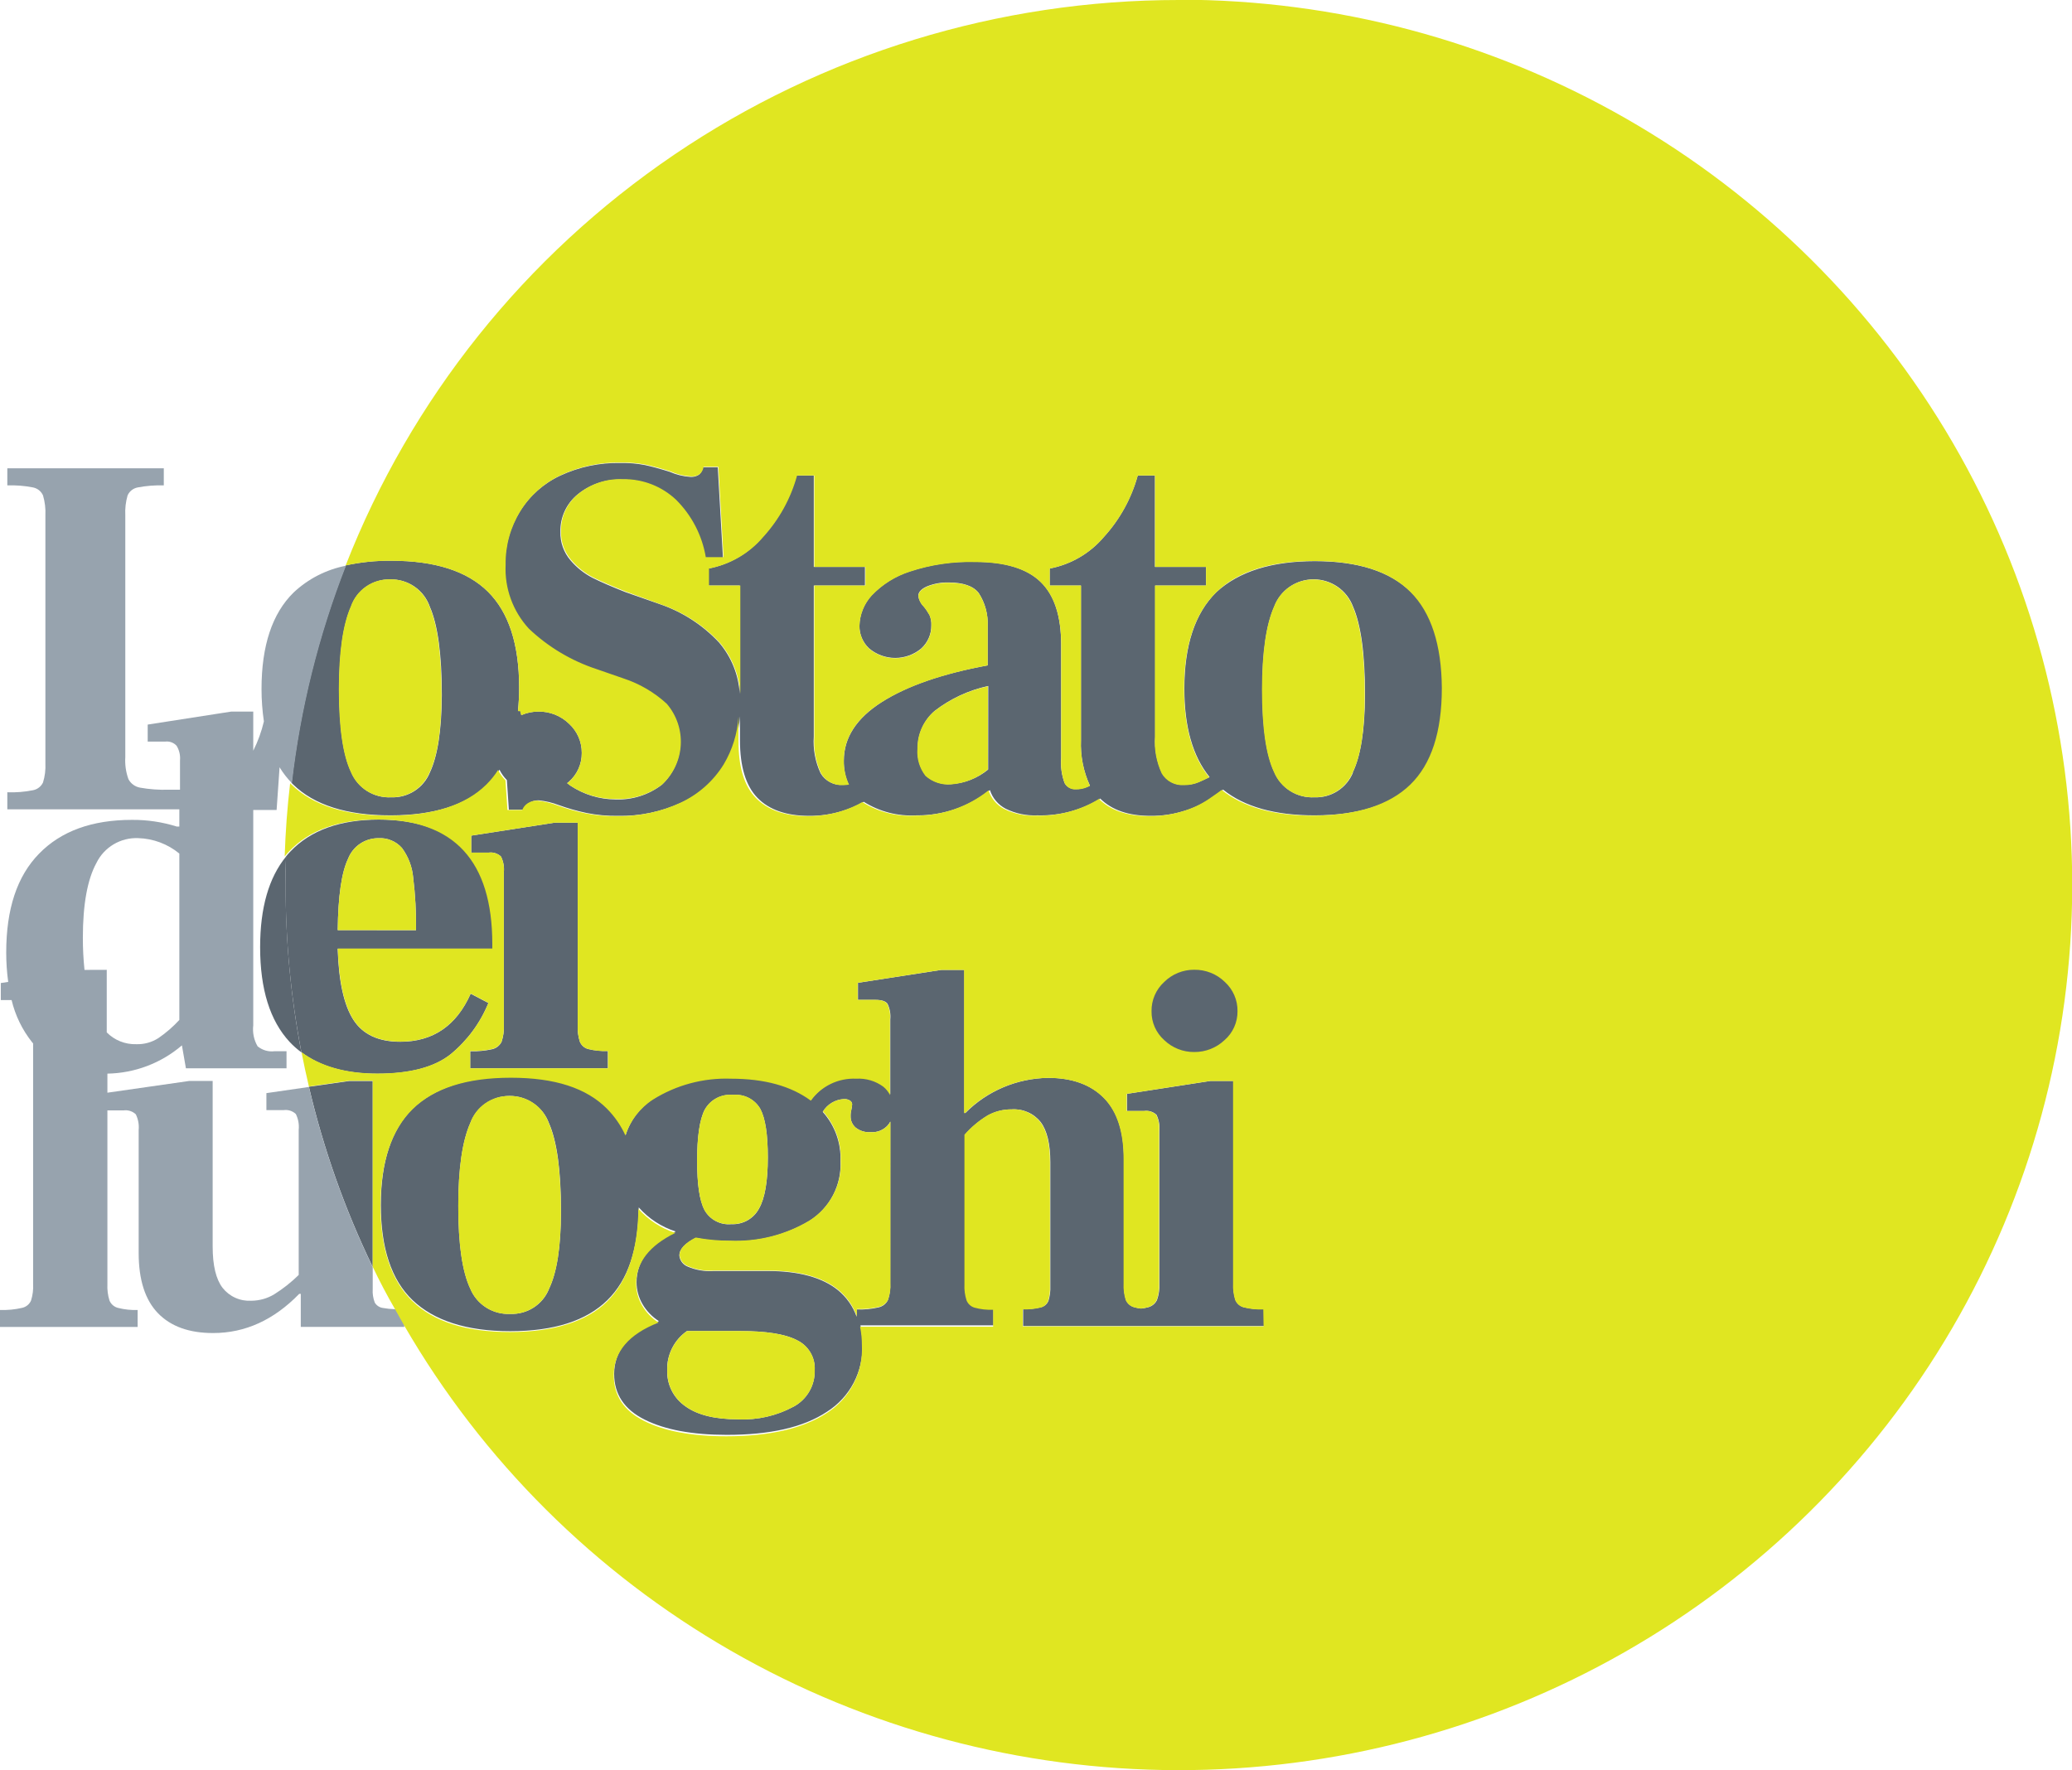 <svg xmlns="http://www.w3.org/2000/svg" width="110" height="94" viewBox="0 0 110 94" fill="none"><g clip-path="url(#clip0_825_1024)"><path d="M19.787 57.398V67.274C18.309 64.216 17.173 61.007 16.4 57.705L18.543 57.398H19.787Z" fill="#5B6670"></path><path d="M74.912 31.442C73.805 30.345 72.105 29.796 69.811 29.796C67.516 29.796 65.771 30.345 64.575 31.442C63.443 32.554 62.876 34.263 62.876 36.568C62.876 38.601 63.322 40.165 64.214 41.259C64.018 41.356 63.822 41.446 63.653 41.52C63.405 41.624 63.138 41.676 62.868 41.672C62.633 41.687 62.399 41.638 62.191 41.529C61.983 41.419 61.81 41.255 61.691 41.053C61.408 40.445 61.284 39.776 61.33 39.108V31.091H64.026V30.103H61.314V25.249H60.4C60.067 26.461 59.451 27.579 58.602 28.512C57.866 29.382 56.85 29.974 55.726 30.189V31.091H57.386V39.295C57.35 40.127 57.513 40.956 57.861 41.714L57.731 41.777C57.536 41.863 57.325 41.905 57.111 41.901C56.99 41.909 56.87 41.882 56.764 41.823C56.658 41.765 56.571 41.677 56.515 41.57C56.361 41.149 56.299 40.699 56.334 40.252V34.219C56.334 32.702 55.969 31.589 55.239 30.889C54.509 30.189 53.356 29.831 51.766 29.831C50.593 29.798 49.423 29.969 48.309 30.337C47.532 30.585 46.832 31.024 46.272 31.613C45.867 32.058 45.638 32.632 45.625 33.231C45.623 33.454 45.667 33.675 45.755 33.88C45.843 34.086 45.972 34.271 46.135 34.425C46.522 34.754 47.016 34.935 47.526 34.935C48.036 34.935 48.53 34.754 48.917 34.425C49.086 34.269 49.219 34.079 49.31 33.869C49.401 33.659 49.446 33.432 49.443 33.203C49.453 33.016 49.42 32.828 49.345 32.655C49.254 32.49 49.148 32.334 49.027 32.188C48.876 32.041 48.78 31.848 48.752 31.64C48.752 31.438 48.909 31.27 49.219 31.134C49.579 30.989 49.965 30.919 50.353 30.928C51.138 30.928 51.668 31.115 51.959 31.488C52.3 32.016 52.466 32.636 52.433 33.262V35.331C50.032 35.77 48.158 36.418 46.814 37.276C45.469 38.135 44.797 39.172 44.797 40.388C44.787 40.821 44.873 41.251 45.048 41.648C44.947 41.665 44.844 41.674 44.742 41.675C44.507 41.691 44.272 41.642 44.064 41.532C43.856 41.423 43.683 41.258 43.564 41.057C43.282 40.449 43.157 39.78 43.203 39.112V31.091H45.919V30.103H43.203V25.249H42.285C41.952 26.461 41.337 27.579 40.488 28.512C39.75 29.383 38.733 29.975 37.607 30.189V31.091H39.271V36.84C39.213 35.839 38.829 34.884 38.176 34.118C37.308 33.186 36.22 32.483 35.009 32.072L33.208 31.442C32.47 31.151 31.889 30.899 31.466 30.687C31.015 30.456 30.615 30.138 30.288 29.753C29.925 29.33 29.734 28.788 29.751 28.232C29.742 27.853 29.821 27.477 29.982 27.132C30.142 26.788 30.38 26.484 30.677 26.245C31.339 25.708 32.177 25.431 33.031 25.467C34.087 25.448 35.106 25.844 35.869 26.568C36.697 27.396 37.245 28.459 37.438 29.609H38.38L38.106 24.809H37.321C37.3 24.959 37.228 25.096 37.117 25.198C36.983 25.291 36.82 25.335 36.657 25.323C36.275 25.299 35.9 25.206 35.551 25.051C35.017 24.883 34.578 24.767 34.236 24.693C33.812 24.612 33.381 24.576 32.949 24.584C31.841 24.559 30.742 24.79 29.739 25.257C28.852 25.671 28.108 26.334 27.596 27.163C27.068 28.021 26.796 29.009 26.811 30.014C26.782 30.631 26.876 31.248 27.087 31.829C27.299 32.411 27.624 32.945 28.044 33.402C29.07 34.378 30.303 35.114 31.654 35.557L33.067 36.047C33.922 36.327 34.706 36.786 35.366 37.393C35.888 38 36.154 38.783 36.11 39.579C36.066 40.375 35.716 41.124 35.131 41.672C34.432 42.208 33.565 42.483 32.682 42.45C31.824 42.446 30.986 42.188 30.276 41.711C30.214 41.668 30.163 41.621 30.108 41.582C30.135 41.559 30.167 41.543 30.194 41.516C30.414 41.324 30.59 41.088 30.709 40.823C30.828 40.557 30.888 40.27 30.885 39.98C30.888 39.688 30.829 39.398 30.712 39.13C30.595 38.862 30.423 38.621 30.206 38.424C29.992 38.217 29.739 38.053 29.462 37.943C29.184 37.833 28.888 37.778 28.589 37.782C28.274 37.781 27.962 37.846 27.675 37.972C27.675 37.898 27.635 37.828 27.62 37.755H27.498C27.537 37.366 27.561 36.953 27.561 36.522C27.561 34.214 27.009 32.513 25.905 31.418C24.801 30.324 23.094 29.775 20.783 29.773C19.965 29.764 19.149 29.847 18.35 30.022C16.899 33.734 15.934 37.615 15.478 41.57C15.501 41.599 15.527 41.625 15.556 41.648C16.678 42.745 18.403 43.294 20.729 43.294C23.054 43.294 24.774 42.745 25.889 41.648C26.127 41.413 26.337 41.152 26.517 40.87C26.617 41.073 26.75 41.258 26.909 41.419L27.015 42.994H27.8C27.855 42.846 27.957 42.721 28.091 42.636C28.244 42.539 28.423 42.49 28.605 42.496C28.965 42.533 29.318 42.617 29.656 42.745C30.143 42.921 30.641 43.063 31.148 43.169C31.694 43.278 32.251 43.329 32.808 43.321C33.978 43.343 35.138 43.1 36.198 42.609C37.15 42.167 37.95 41.456 38.498 40.567C38.955 39.797 39.224 38.931 39.283 38.038V39.291C39.283 40.699 39.592 41.722 40.209 42.36C40.827 42.998 41.742 43.318 42.956 43.321C43.556 43.325 44.153 43.238 44.726 43.06C45.119 42.939 45.498 42.776 45.856 42.574C46.69 43.099 47.669 43.35 48.654 43.294C50.072 43.308 51.451 42.834 52.555 41.952C52.691 42.377 52.989 42.731 53.387 42.94C53.91 43.198 54.491 43.32 55.075 43.294C56.245 43.327 57.399 43.023 58.398 42.418V42.391C59.019 43.014 59.913 43.321 61.091 43.321C61.692 43.326 62.29 43.238 62.864 43.06C63.362 42.915 63.833 42.693 64.261 42.403C64.654 42.146 64.854 41.987 64.933 41.928C66.055 42.835 67.68 43.294 69.783 43.294C72.106 43.294 73.826 42.745 74.944 41.648C76.061 40.551 76.619 38.842 76.619 36.522C76.596 34.216 76.027 32.523 74.912 31.442ZM22.82 41.022C22.656 41.423 22.371 41.764 22.005 41.999C21.638 42.234 21.208 42.352 20.772 42.337C20.32 42.359 19.872 42.243 19.491 42.002C19.109 41.762 18.812 41.41 18.641 40.995C18.217 40.1 18.005 38.636 18.005 36.603C18.005 34.63 18.217 33.163 18.641 32.204C18.788 31.777 19.069 31.407 19.442 31.148C19.815 30.89 20.261 30.755 20.717 30.765C21.178 30.754 21.63 30.89 22.009 31.151C22.387 31.413 22.671 31.787 22.82 32.219C23.244 33.189 23.456 34.754 23.456 36.914C23.445 38.776 23.233 40.145 22.82 41.022ZM52.461 40.859C51.906 41.316 51.219 41.589 50.499 41.636C50.255 41.656 50.01 41.627 49.779 41.549C49.547 41.471 49.334 41.348 49.153 41.185C48.834 40.775 48.681 40.262 48.725 39.746C48.717 39.367 48.794 38.991 48.95 38.645C49.106 38.298 49.337 37.99 49.627 37.743C50.462 37.098 51.431 36.648 52.465 36.424L52.461 40.859ZM71.828 41.022C71.665 41.423 71.381 41.764 71.015 42C70.649 42.235 70.219 42.353 69.783 42.337C69.331 42.359 68.884 42.243 68.502 42.002C68.12 41.762 67.823 41.41 67.652 40.995C67.228 40.1 67.015 38.636 67.012 36.603C67.012 34.63 67.226 33.163 67.652 32.204C67.809 31.781 68.094 31.416 68.467 31.157C68.841 30.9 69.285 30.761 69.74 30.761C70.195 30.761 70.639 30.9 71.012 31.157C71.386 31.416 71.67 31.781 71.828 32.204C72.254 33.174 72.467 34.739 72.467 36.899C72.457 38.771 72.238 40.145 71.812 41.022H71.828Z" fill="#5B6670"></path><path d="M26.207 50.131C26.207 45.723 24.178 43.519 20.12 43.519C18.056 43.519 16.486 44.085 15.411 45.218C15.332 45.3 15.254 45.389 15.183 45.479C15.183 45.985 15.16 46.49 15.16 47C15.159 49.978 15.441 52.95 16.003 55.876C17.012 56.631 18.358 57.012 20.03 57.012C21.765 57.012 23.062 56.669 23.923 55.981C24.809 55.253 25.498 54.317 25.928 53.258L24.986 52.764C24.23 54.466 22.985 55.316 21.25 55.316C20.089 55.316 19.258 54.927 18.759 54.149C18.259 53.371 17.981 52.114 17.927 50.376H26.203L26.207 50.131ZM17.93 49.388C17.95 47.576 18.134 46.311 18.484 45.588C18.61 45.267 18.831 44.992 19.118 44.799C19.406 44.606 19.745 44.504 20.093 44.507C20.326 44.493 20.559 44.533 20.775 44.623C20.991 44.712 21.183 44.85 21.337 45.024C21.674 45.479 21.881 46.017 21.933 46.58C22.048 47.513 22.099 48.452 22.086 49.392L17.93 49.388Z" fill="#5B6670"></path><path d="M32.27 55.806V56.724H24.963V55.818C25.358 55.833 25.754 55.796 26.14 55.709C26.245 55.683 26.343 55.635 26.427 55.567C26.511 55.5 26.579 55.416 26.627 55.32C26.722 55.037 26.764 54.739 26.748 54.441V46.315C26.777 46.028 26.724 45.738 26.595 45.479C26.51 45.398 26.407 45.338 26.295 45.303C26.183 45.267 26.064 45.257 25.948 45.273H25.018V44.37L29.448 43.682H30.669V54.433C30.654 54.73 30.693 55.028 30.783 55.312C30.821 55.406 30.881 55.49 30.957 55.557C31.033 55.625 31.124 55.674 31.222 55.701C31.565 55.785 31.918 55.82 32.27 55.806Z" fill="#5B6670"></path><path d="M66.031 69.412C65.932 69.386 65.84 69.337 65.763 69.27C65.686 69.202 65.626 69.118 65.588 69.023C65.5 68.74 65.463 68.444 65.478 68.148V57.397H64.261L59.831 58.081V58.992H60.745C60.862 58.975 60.981 58.984 61.094 59.019C61.207 59.054 61.31 59.114 61.397 59.194C61.523 59.454 61.576 59.743 61.55 60.03V68.152C61.566 68.449 61.523 68.746 61.424 69.027C61.378 69.124 61.31 69.208 61.227 69.276C61.144 69.343 61.046 69.391 60.941 69.416C60.823 69.448 60.702 69.47 60.58 69.482C60.464 69.47 60.348 69.448 60.235 69.416C60.133 69.391 60.039 69.343 59.959 69.275C59.879 69.208 59.817 69.123 59.776 69.027C59.688 68.744 59.651 68.448 59.666 68.152V61.539C59.666 60.096 59.317 59.015 58.614 58.303C57.912 57.591 56.923 57.233 55.651 57.233C53.994 57.255 52.413 57.925 51.252 59.097H51.197V51.5H49.977L45.55 52.185V53.091H46.468C46.798 53.091 47.014 53.157 47.116 53.297C47.243 53.557 47.294 53.846 47.265 54.133V58.105C47.18 57.932 47.058 57.779 46.908 57.657C46.494 57.354 45.986 57.204 45.472 57.233C45.003 57.212 44.537 57.308 44.116 57.512C43.695 57.716 43.333 58.021 43.062 58.4C42.01 57.623 40.597 57.233 38.828 57.233C37.362 57.181 35.915 57.569 34.676 58.346C33.983 58.796 33.469 59.469 33.22 60.252C32.981 59.723 32.649 59.241 32.239 58.828C31.132 57.731 29.431 57.183 27.137 57.183C24.843 57.183 23.103 57.74 21.918 58.855C20.785 59.973 20.218 61.682 20.218 63.982C20.218 66.269 20.779 67.965 21.906 69.039C23.032 70.112 24.755 70.684 27.082 70.684C29.409 70.684 31.124 70.136 32.242 69.039C33.361 67.942 33.879 66.316 33.91 64.111C34.436 64.704 35.114 65.147 35.873 65.39C34.489 66.067 33.795 66.964 33.793 68.082C33.793 68.492 33.903 68.894 34.111 69.249C34.325 69.614 34.623 69.923 34.982 70.151C33.396 70.779 32.604 71.711 32.604 72.948C32.604 74.029 33.141 74.839 34.224 75.379C35.307 75.92 36.755 76.188 38.58 76.188C40.872 76.188 42.638 75.799 43.894 74.967C44.502 74.585 44.996 74.049 45.327 73.416C45.658 72.783 45.813 72.074 45.778 71.361C45.779 71.029 45.746 70.698 45.68 70.373H52.743V69.471C52.407 69.486 52.071 69.448 51.747 69.358C51.652 69.328 51.566 69.278 51.494 69.21C51.422 69.143 51.366 69.061 51.331 68.969C51.244 68.698 51.207 68.413 51.221 68.129V60.252C51.575 59.847 51.99 59.499 52.453 59.221C52.838 59.01 53.272 58.901 53.713 58.906C54.005 58.886 54.297 58.937 54.564 59.054C54.832 59.171 55.066 59.351 55.247 59.579C55.587 60.028 55.759 60.736 55.761 61.703V68.288C55.772 68.551 55.739 68.814 55.663 69.066C55.63 69.15 55.577 69.226 55.509 69.286C55.441 69.346 55.359 69.389 55.271 69.412C54.959 69.49 54.638 69.522 54.317 69.51V70.412H67.103V69.51C66.743 69.532 66.381 69.499 66.031 69.412ZM29.142 68.452C28.979 68.852 28.695 69.194 28.329 69.429C27.963 69.664 27.534 69.782 27.098 69.766C26.646 69.789 26.198 69.672 25.817 69.432C25.435 69.191 25.138 68.839 24.967 68.424C24.543 67.53 24.331 66.067 24.331 64.037C24.331 62.061 24.543 60.593 24.967 59.633C25.124 59.21 25.409 58.845 25.782 58.587C26.155 58.329 26.599 58.191 27.055 58.191C27.51 58.191 27.954 58.329 28.327 58.587C28.7 58.845 28.985 59.21 29.142 59.633C29.571 60.606 29.785 62.171 29.782 64.328C29.779 66.201 29.565 67.575 29.138 68.452H29.142ZM37.419 58.918C37.564 58.657 37.783 58.445 38.049 58.307C38.314 58.168 38.615 58.11 38.914 58.14C39.205 58.111 39.497 58.167 39.756 58.301C40.015 58.435 40.228 58.642 40.37 58.894C40.632 59.395 40.762 60.249 40.762 61.458C40.762 62.718 40.609 63.624 40.291 64.181C40.151 64.441 39.939 64.656 39.68 64.802C39.421 64.947 39.125 65.016 38.828 65.001C38.542 65.028 38.255 64.972 38.002 64.838C37.748 64.705 37.54 64.5 37.403 64.251C37.132 63.745 37.011 62.874 37.011 61.629C37.011 60.384 37.14 59.447 37.415 58.918H37.419ZM42.128 74.691C41.226 75.179 40.207 75.411 39.181 75.364C37.949 75.364 37.011 75.13 36.375 74.663C36.069 74.45 35.822 74.164 35.656 73.832C35.489 73.5 35.409 73.132 35.421 72.761C35.407 72.355 35.496 71.951 35.679 71.588C35.862 71.223 36.133 70.91 36.469 70.677H39.322C40.668 70.677 41.677 70.832 42.297 71.155C42.6 71.297 42.852 71.527 43.022 71.813C43.192 72.1 43.272 72.43 43.25 72.761C43.261 73.154 43.163 73.542 42.965 73.882C42.768 74.223 42.48 74.502 42.132 74.691H42.128ZM47.261 68.152C47.278 68.449 47.237 68.746 47.139 69.027C47.093 69.124 47.026 69.208 46.942 69.276C46.859 69.343 46.761 69.391 46.657 69.416C46.271 69.508 45.875 69.546 45.479 69.529V69.918C45.283 69.365 44.939 68.875 44.483 68.502C43.651 67.829 42.403 67.487 40.743 67.487H37.894C37.41 67.522 36.924 67.438 36.481 67.242C36.366 67.191 36.268 67.111 36.194 67.01C36.121 66.909 36.077 66.79 36.065 66.666C36.065 66.336 36.355 66.024 36.924 65.733C37.526 65.847 38.137 65.903 38.749 65.9C40.233 65.96 41.701 65.587 42.972 64.826C43.506 64.488 43.94 64.015 44.23 63.456C44.519 62.897 44.654 62.272 44.62 61.645C44.658 60.688 44.321 59.754 43.678 59.038C43.794 58.843 43.957 58.678 44.152 58.56C44.347 58.441 44.568 58.372 44.797 58.358C44.912 58.349 45.028 58.378 45.126 58.439C45.159 58.46 45.187 58.488 45.206 58.521C45.226 58.554 45.238 58.592 45.24 58.63C45.236 58.723 45.223 58.816 45.201 58.906C45.17 59.023 45.155 59.143 45.158 59.264C45.154 59.38 45.177 59.496 45.224 59.602C45.272 59.709 45.343 59.803 45.432 59.879C45.655 60.051 45.935 60.136 46.217 60.116C46.387 60.128 46.557 60.102 46.715 60.04C46.873 59.977 47.014 59.879 47.128 59.754C47.183 59.693 47.229 59.625 47.265 59.552L47.261 68.152Z" fill="#5B6670"></path><path d="M20.948 69.514C20.744 69.509 20.541 69.489 20.34 69.452C20.248 69.442 20.16 69.41 20.084 69.36C20.006 69.31 19.942 69.243 19.896 69.164C19.809 68.937 19.771 68.694 19.787 68.452V67.285C18.309 64.228 17.173 61.019 16.4 57.716L14.143 58.043V58.945H15.054C15.171 58.929 15.291 58.939 15.403 58.974C15.516 59.01 15.62 59.071 15.705 59.151C15.834 59.411 15.887 59.7 15.858 59.988V67.697C15.464 68.085 15.029 68.43 14.559 68.724C14.192 68.947 13.77 69.065 13.339 69.067C13.048 69.083 12.758 69.03 12.492 68.91C12.227 68.791 11.995 68.61 11.816 68.382C11.467 67.923 11.29 67.196 11.29 66.188V57.397H10.046L5.702 58.02V57.008C7.157 56.982 8.557 56.451 9.658 55.507L9.87 56.724H15.211V55.818H14.579C14.419 55.838 14.256 55.826 14.1 55.781C13.945 55.736 13.801 55.66 13.676 55.557C13.48 55.221 13.399 54.831 13.445 54.445V43.009H14.685L14.842 40.741C15.028 41.046 15.248 41.329 15.497 41.585C15.954 37.63 16.919 33.749 18.37 30.037C17.325 30.24 16.36 30.734 15.588 31.46C14.452 32.573 13.884 34.282 13.884 36.587C13.884 37.162 13.926 37.737 14.01 38.306C13.883 38.845 13.693 39.367 13.445 39.862V37.785H12.268L7.841 38.474V39.376H8.783C8.892 39.364 9.003 39.378 9.106 39.417C9.209 39.455 9.301 39.517 9.375 39.598C9.518 39.831 9.581 40.104 9.556 40.376V41.932C9.36 41.932 9.163 41.932 8.948 41.932C8.441 41.948 7.935 41.912 7.437 41.823C7.305 41.799 7.18 41.746 7.073 41.667C6.965 41.588 6.878 41.486 6.817 41.368C6.683 40.993 6.627 40.597 6.652 40.201V27.364C6.633 27.008 6.675 26.65 6.773 26.306C6.821 26.198 6.895 26.102 6.989 26.028C7.083 25.954 7.193 25.904 7.311 25.882C7.767 25.795 8.232 25.759 8.696 25.773V24.867H0.389V25.773C0.846 25.758 1.305 25.794 1.754 25.882C1.871 25.905 1.979 25.956 2.072 26.03C2.164 26.104 2.237 26.199 2.284 26.306C2.385 26.65 2.427 27.007 2.41 27.364V40.531C2.427 40.874 2.385 41.218 2.284 41.547C2.235 41.652 2.161 41.744 2.069 41.816C1.977 41.888 1.869 41.937 1.754 41.959C1.305 42.049 0.847 42.086 0.389 42.068V42.974H9.521V43.888H9.383C8.613 43.646 7.809 43.527 7.001 43.534C4.882 43.534 3.24 44.132 2.076 45.327C0.899 46.529 0.33 48.276 0.33 50.582C0.33 51.103 0.365 51.623 0.436 52.138L0.043 52.197V53.103H0.616C0.81 53.918 1.181 54.681 1.703 55.34C1.724 55.358 1.742 55.379 1.758 55.402V68.164C1.776 68.465 1.739 68.767 1.648 69.055C1.607 69.152 1.542 69.238 1.46 69.306C1.378 69.373 1.281 69.421 1.177 69.444C0.792 69.534 0.396 69.572 0 69.557V70.459H7.307V69.557C6.953 69.571 6.598 69.533 6.255 69.444C6.156 69.418 6.064 69.369 5.987 69.301C5.911 69.234 5.85 69.149 5.812 69.055C5.724 68.772 5.687 68.476 5.702 68.18V58.961H6.558C6.675 58.944 6.794 58.954 6.907 58.99C7.02 59.026 7.123 59.086 7.209 59.167C7.337 59.426 7.39 59.716 7.362 60.003V66.53C7.362 67.957 7.704 69.022 8.386 69.728C9.069 70.433 10.046 70.784 11.318 70.782C13.016 70.782 14.539 70.088 15.886 68.701H15.968V70.455H21.462V69.553C21.25 69.525 21.093 69.522 20.948 69.514ZM4.513 51.5H4.486C4.427 50.933 4.398 50.363 4.399 49.793C4.399 48.022 4.64 46.697 5.121 45.818C5.321 45.409 5.637 45.066 6.03 44.833C6.423 44.599 6.877 44.484 7.335 44.503C8.135 44.526 8.905 44.815 9.521 45.323V54.157C9.189 54.518 8.818 54.84 8.414 55.118C8.064 55.344 7.653 55.458 7.237 55.445C6.945 55.454 6.656 55.403 6.385 55.295C6.115 55.187 5.87 55.025 5.667 54.818V51.496L4.513 51.5Z" fill="#97A3AE"></path><path d="M15.164 47C15.164 46.491 15.164 45.985 15.187 45.48C14.269 46.604 13.81 48.202 13.81 50.295C13.81 52.525 14.333 54.203 15.38 55.328C15.568 55.53 15.776 55.714 16 55.877C15.44 52.951 15.16 49.979 15.164 47Z" fill="#5B6670"></path><path d="M42.301 71.155C41.665 70.832 40.672 70.677 39.326 70.677H36.473C36.137 70.911 35.866 71.224 35.683 71.588C35.5 71.952 35.411 72.355 35.425 72.762C35.413 73.132 35.493 73.5 35.66 73.832C35.826 74.164 36.073 74.45 36.379 74.664C37.015 75.13 37.949 75.364 39.185 75.364C40.211 75.412 41.23 75.179 42.132 74.691C42.483 74.502 42.773 74.22 42.972 73.876C43.17 73.533 43.268 73.142 43.254 72.746C43.273 72.417 43.192 72.09 43.022 71.807C42.852 71.523 42.601 71.297 42.301 71.155Z" fill="#E0E621"></path><path d="M46.217 60.116C45.935 60.136 45.655 60.051 45.432 59.879C45.343 59.803 45.272 59.709 45.225 59.602C45.177 59.496 45.154 59.38 45.158 59.264C45.155 59.144 45.17 59.023 45.201 58.906C45.223 58.816 45.236 58.723 45.24 58.63C45.238 58.592 45.226 58.554 45.206 58.521C45.187 58.488 45.159 58.46 45.126 58.44C45.028 58.378 44.912 58.35 44.797 58.358C44.572 58.371 44.355 58.438 44.162 58.552C43.969 58.667 43.807 58.825 43.69 59.015C44.332 59.73 44.67 60.665 44.632 61.621C44.666 62.249 44.531 62.874 44.241 63.433C43.952 63.992 43.518 64.465 42.983 64.803C41.713 65.564 40.244 65.937 38.761 65.877C38.149 65.88 37.537 65.824 36.936 65.71C36.367 66.001 36.077 66.312 36.077 66.643C36.089 66.767 36.133 66.885 36.206 66.987C36.279 67.088 36.378 67.168 36.493 67.219C36.936 67.415 37.421 67.499 37.905 67.464H40.755C42.414 67.464 43.662 67.806 44.494 68.479C44.95 68.852 45.295 69.342 45.491 69.895V69.506C45.887 69.522 46.283 69.484 46.669 69.393C46.773 69.368 46.871 69.32 46.954 69.252C47.038 69.185 47.105 69.1 47.151 69.004C47.248 68.723 47.29 68.426 47.273 68.129V59.552C47.237 59.625 47.191 59.694 47.136 59.754C47.021 59.88 46.878 59.979 46.719 60.041C46.56 60.104 46.388 60.13 46.217 60.116Z" fill="#E0E621"></path><path d="M38.828 64.994C39.125 65.009 39.421 64.94 39.68 64.794C39.939 64.649 40.151 64.434 40.291 64.173C40.609 63.625 40.762 62.718 40.762 61.45C40.762 60.182 40.629 59.389 40.37 58.887C40.228 58.634 40.015 58.428 39.756 58.294C39.497 58.16 39.205 58.104 38.914 58.133C38.615 58.103 38.315 58.161 38.049 58.299C37.783 58.438 37.564 58.65 37.419 58.91C37.144 59.429 37.007 60.337 37.007 61.633C37.007 62.878 37.136 63.749 37.399 64.255C37.538 64.503 37.748 64.706 38.002 64.837C38.256 64.968 38.543 65.023 38.828 64.994Z" fill="#E0E621"></path><path d="M21.337 45.024C21.183 44.849 20.991 44.712 20.775 44.623C20.559 44.533 20.326 44.493 20.093 44.506C19.745 44.504 19.406 44.605 19.118 44.798C18.831 44.992 18.61 45.267 18.484 45.588C18.134 46.311 17.95 47.575 17.93 49.388H22.086C22.099 48.448 22.048 47.509 21.933 46.576C21.88 46.014 21.674 45.478 21.337 45.024Z" fill="#E0E621"></path><path d="M62.582 -6.26268e-05C53.014 -0.001 43.67 2.866 35.776 8.225C27.882 13.583 21.808 21.183 18.35 30.025C19.149 29.85 19.965 29.767 20.783 29.776C23.091 29.776 24.798 30.325 25.905 31.421C27.011 32.518 27.563 34.219 27.561 36.525C27.561 36.957 27.537 37.365 27.498 37.758H27.62C27.62 37.832 27.655 37.902 27.675 37.976C27.962 37.849 28.274 37.784 28.589 37.785C28.888 37.781 29.184 37.836 29.462 37.946C29.739 38.056 29.992 38.22 30.206 38.427C30.423 38.625 30.595 38.865 30.712 39.133C30.829 39.401 30.888 39.691 30.885 39.983C30.888 40.273 30.828 40.561 30.709 40.826C30.59 41.091 30.414 41.328 30.194 41.519C30.166 41.547 30.135 41.562 30.108 41.585C30.163 41.624 30.214 41.671 30.276 41.714C30.998 42.188 31.848 42.436 32.714 42.426C33.596 42.459 34.463 42.184 35.162 41.648C35.747 41.1 36.098 40.351 36.141 39.555C36.185 38.759 35.919 37.976 35.398 37.369C34.737 36.762 33.953 36.303 33.098 36.023L31.685 35.533C30.335 35.09 29.101 34.354 28.075 33.378C27.655 32.921 27.33 32.387 27.119 31.805C26.907 31.224 26.813 30.607 26.843 29.99C26.827 28.985 27.099 27.997 27.628 27.139C28.139 26.31 28.884 25.648 29.77 25.233C30.773 24.766 31.872 24.535 32.98 24.56C33.412 24.552 33.843 24.588 34.267 24.669C34.609 24.743 35.052 24.859 35.582 25.027C35.932 25.182 36.306 25.275 36.689 25.299C36.852 25.311 37.014 25.267 37.148 25.174C37.259 25.072 37.331 24.935 37.352 24.785H38.137L38.412 29.585H37.47C37.277 28.435 36.728 27.372 35.9 26.544C35.138 25.82 34.118 25.424 33.063 25.443C32.208 25.407 31.37 25.684 30.708 26.221C30.411 26.46 30.174 26.764 30.013 27.108C29.853 27.453 29.774 27.829 29.782 28.209C29.765 28.764 29.957 29.306 30.32 29.729C30.646 30.114 31.046 30.432 31.497 30.663C31.921 30.873 32.502 31.125 33.239 31.418L35.041 32.075C36.251 32.486 37.34 33.189 38.208 34.121C38.86 34.887 39.244 35.843 39.303 36.844V31.091H37.639V30.188C38.765 29.974 39.782 29.382 40.519 28.512C41.368 27.579 41.984 26.461 42.316 25.248H43.231V30.103H45.946V31.091H43.231V39.127C43.185 39.795 43.309 40.464 43.592 41.072C43.71 41.273 43.883 41.438 44.092 41.547C44.3 41.657 44.534 41.706 44.769 41.69C44.872 41.689 44.974 41.68 45.075 41.663C44.889 41.264 44.793 40.828 44.797 40.387C44.797 39.163 45.47 38.126 46.818 37.276C48.165 36.425 50.038 35.777 52.437 35.331V33.277C52.47 32.651 52.304 32.031 51.962 31.503C51.672 31.114 51.134 30.943 50.357 30.943C49.969 30.934 49.583 31.004 49.223 31.149C48.913 31.285 48.756 31.453 48.756 31.655C48.784 31.863 48.88 32.056 49.031 32.203C49.152 32.349 49.258 32.505 49.349 32.67C49.424 32.843 49.457 33.031 49.447 33.218C49.45 33.447 49.404 33.674 49.314 33.884C49.223 34.094 49.09 34.284 48.921 34.44C48.534 34.769 48.04 34.95 47.53 34.95C47.02 34.95 46.526 34.769 46.139 34.44C45.976 34.286 45.846 34.101 45.759 33.895C45.671 33.69 45.627 33.469 45.629 33.246C45.642 32.647 45.871 32.072 46.276 31.628C46.836 31.039 47.536 30.6 48.313 30.352C49.427 29.984 50.597 29.813 51.77 29.846C53.36 29.846 54.517 30.196 55.243 30.904C55.969 31.612 56.338 32.717 56.338 34.234V40.267C56.303 40.714 56.365 41.163 56.519 41.585C56.575 41.692 56.662 41.779 56.768 41.838C56.873 41.897 56.994 41.924 57.115 41.916C57.329 41.92 57.54 41.878 57.735 41.791L57.865 41.729C57.517 40.971 57.354 40.142 57.39 39.31V31.091H55.73V30.188C56.854 29.973 57.87 29.381 58.606 28.512C59.455 27.579 60.071 26.461 60.404 25.248H61.318V30.103H64.026V31.091H61.314V39.127C61.268 39.795 61.393 40.464 61.675 41.072C61.794 41.273 61.967 41.438 62.175 41.547C62.383 41.657 62.618 41.706 62.853 41.69C63.122 41.695 63.389 41.643 63.638 41.539C63.81 41.465 64.002 41.375 64.199 41.278C63.309 40.186 62.863 38.623 62.861 36.587C62.861 34.284 63.427 32.575 64.56 31.46C65.692 30.345 67.432 29.788 69.779 29.788C72.087 29.788 73.787 30.336 74.881 31.433C75.974 32.53 76.529 34.231 76.545 36.536C76.545 38.87 75.986 40.579 74.869 41.663C73.752 42.747 72.032 43.296 69.709 43.309C67.597 43.309 65.98 42.85 64.858 41.943C64.779 42.002 64.56 42.161 64.187 42.418C63.759 42.708 63.287 42.93 62.79 43.075C62.216 43.253 61.617 43.341 61.016 43.336C59.839 43.336 58.944 43.029 58.324 42.406V42.433C57.325 43.038 56.17 43.342 55 43.309C54.416 43.335 53.835 43.213 53.312 42.955C52.915 42.746 52.616 42.392 52.48 41.967C51.376 42.848 49.998 43.323 48.58 43.309C47.594 43.365 46.615 43.114 45.782 42.589C45.424 42.791 45.045 42.954 44.651 43.075C44.079 43.252 43.481 43.34 42.882 43.336C41.681 43.336 40.765 43.016 40.134 42.375C39.504 41.734 39.195 40.712 39.208 39.306V38.053C39.15 38.946 38.881 39.811 38.423 40.582C37.876 41.471 37.076 42.181 36.124 42.624C35.063 43.115 33.903 43.358 32.733 43.336C32.176 43.344 31.619 43.293 31.073 43.184C30.567 43.078 30.068 42.936 29.582 42.76C29.244 42.632 28.89 42.548 28.53 42.511C28.348 42.505 28.169 42.554 28.016 42.651C27.882 42.736 27.78 42.861 27.726 43.009H26.941L26.835 41.434C26.675 41.273 26.543 41.088 26.442 40.885C26.263 41.167 26.052 41.428 25.814 41.663C24.697 42.76 22.977 43.309 20.654 43.309C18.331 43.309 16.607 42.76 15.482 41.663C15.453 41.64 15.426 41.614 15.403 41.585C15.25 42.873 15.156 44.172 15.113 45.475C15.183 45.386 15.262 45.296 15.34 45.215C16.413 44.079 17.983 43.512 20.049 43.515C24.107 43.515 26.136 45.719 26.136 50.127V50.368H17.93C17.991 52.108 18.268 53.366 18.762 54.142C19.257 54.917 20.087 55.306 21.254 55.309C22.989 55.309 24.234 54.458 24.99 52.757L25.932 53.251C25.502 54.309 24.813 55.245 23.927 55.974C23.066 56.658 21.768 57.002 20.034 57.004C18.362 57.004 17.016 56.615 16.007 55.869C16.125 56.483 16.259 57.09 16.4 57.693L18.543 57.386H19.787V67.262C20.155 68.04 20.54 68.767 20.964 69.502C21.129 69.802 21.294 70.097 21.462 70.389C25.609 77.549 31.585 83.5 38.789 87.643C45.993 91.787 54.17 93.976 62.499 93.992C70.828 94.008 79.015 91.849 86.234 87.733C93.454 83.617 99.453 77.688 103.627 70.544C107.801 63.4 110.003 55.292 110.012 47.037C110.02 38.781 107.835 30.669 103.676 23.517C99.517 16.364 93.531 10.423 86.319 6.292C79.108 2.161 70.927 -0.014 62.597 -0.016L62.582 -6.26268e-05ZM24.963 55.806C25.358 55.822 25.754 55.785 26.14 55.697C26.245 55.671 26.343 55.623 26.427 55.556C26.511 55.489 26.579 55.404 26.627 55.309C26.722 55.026 26.764 54.727 26.748 54.429V46.315C26.777 46.028 26.724 45.738 26.595 45.479C26.51 45.399 26.407 45.339 26.295 45.303C26.183 45.267 26.064 45.257 25.948 45.273H25.018V44.37L29.448 43.682H30.669V54.433C30.654 54.731 30.693 55.028 30.783 55.312C30.821 55.406 30.881 55.49 30.957 55.558C31.033 55.625 31.124 55.674 31.222 55.701C31.567 55.787 31.922 55.824 32.278 55.81V56.724H24.963V55.806ZM67.083 70.428H54.297V69.525C54.618 69.538 54.94 69.506 55.251 69.428C55.339 69.405 55.421 69.362 55.489 69.302C55.557 69.242 55.61 69.166 55.644 69.082C55.719 68.83 55.752 68.567 55.742 68.304V61.703C55.742 60.733 55.57 60.026 55.228 59.579C55.047 59.352 54.812 59.171 54.545 59.054C54.277 58.937 53.985 58.886 53.693 58.907C53.253 58.901 52.819 59.01 52.433 59.222C51.971 59.499 51.555 59.847 51.201 60.252V68.203C51.187 68.487 51.225 68.772 51.311 69.043C51.346 69.135 51.402 69.217 51.474 69.285C51.546 69.352 51.633 69.403 51.727 69.432C52.051 69.522 52.388 69.56 52.724 69.545V70.447H45.66C45.726 70.773 45.759 71.104 45.758 71.435C45.794 72.148 45.638 72.857 45.307 73.49C44.976 74.124 44.482 74.659 43.874 75.041C42.619 75.854 40.853 76.263 38.561 76.263C36.729 76.263 35.277 75.993 34.205 75.454C33.122 74.913 32.584 74.104 32.584 73.022C32.584 71.78 33.377 70.848 34.962 70.226C34.604 69.998 34.305 69.688 34.091 69.323C33.883 68.969 33.774 68.566 33.773 68.156C33.773 67.041 34.466 66.144 35.853 65.465C35.095 65.221 34.417 64.779 33.891 64.185C33.859 66.402 33.306 68.051 32.223 69.113C31.14 70.175 29.39 70.728 27.066 70.728C24.743 70.728 23.016 70.179 21.89 69.082C20.764 67.985 20.203 66.293 20.203 64.025C20.203 61.758 20.768 60.015 21.902 58.899C23.036 57.782 24.778 57.226 27.121 57.226C29.464 57.226 31.132 57.775 32.223 58.871C32.633 59.284 32.966 59.766 33.204 60.295C33.453 59.513 33.968 58.839 34.66 58.389C35.899 57.612 37.346 57.224 38.812 57.277C40.582 57.277 41.995 57.666 43.046 58.444C43.317 58.064 43.68 57.759 44.101 57.555C44.522 57.351 44.988 57.255 45.456 57.277C45.97 57.247 46.478 57.397 46.892 57.701C47.042 57.822 47.164 57.975 47.249 58.148V54.134C47.279 53.847 47.227 53.557 47.1 53.297C46.998 53.157 46.782 53.091 46.453 53.091H45.534V52.185L49.961 51.5H51.181V59.097H51.236C52.397 57.925 53.979 57.255 55.636 57.234C56.907 57.234 57.895 57.59 58.599 58.304C59.301 59.015 59.65 60.097 59.65 61.54V68.153C59.635 68.448 59.672 68.745 59.76 69.028C59.801 69.123 59.864 69.208 59.943 69.276C60.023 69.343 60.118 69.392 60.219 69.417C60.332 69.449 60.448 69.471 60.565 69.483C60.687 69.47 60.807 69.448 60.926 69.417C61.03 69.391 61.128 69.343 61.211 69.276C61.295 69.209 61.362 69.124 61.408 69.028C61.507 68.747 61.55 68.45 61.534 68.153V60.031C61.561 59.743 61.508 59.454 61.381 59.194C61.295 59.114 61.191 59.054 61.079 59.019C60.966 58.984 60.846 58.975 60.73 58.992H59.815V58.082L64.246 57.397H65.462V68.153C65.447 68.448 65.484 68.745 65.572 69.028C65.611 69.122 65.671 69.206 65.748 69.274C65.825 69.341 65.916 69.39 66.016 69.417C66.359 69.506 66.713 69.544 67.067 69.529L67.083 70.428Z" fill="#E0E621"></path><path d="M27.039 58.195C26.584 58.186 26.137 58.32 25.764 58.579C25.391 58.837 25.11 59.207 24.963 59.634C24.539 60.596 24.327 62.064 24.327 64.037C24.327 66.068 24.539 67.53 24.963 68.425C25.134 68.84 25.431 69.192 25.813 69.433C26.194 69.673 26.642 69.79 27.094 69.767C27.53 69.782 27.96 69.665 28.325 69.429C28.691 69.194 28.975 68.853 29.138 68.452C29.567 67.578 29.781 66.208 29.778 64.341C29.778 62.181 29.565 60.616 29.138 59.646C28.99 59.214 28.706 58.84 28.328 58.579C27.951 58.319 27.499 58.184 27.039 58.195Z" fill="#E0E621"></path><path d="M20.756 42.332C21.192 42.348 21.622 42.23 21.989 41.995C22.355 41.759 22.64 41.418 22.805 41.018C23.228 40.144 23.44 38.773 23.44 36.906C23.44 34.749 23.228 33.184 22.805 32.211C22.655 31.779 22.37 31.406 21.992 31.145C21.614 30.884 21.162 30.75 20.701 30.76C20.246 30.751 19.799 30.885 19.426 31.144C19.053 31.403 18.772 31.772 18.625 32.2C18.201 33.162 17.989 34.628 17.989 36.599C17.989 38.635 18.201 40.098 18.625 40.99C18.796 41.405 19.093 41.758 19.475 41.998C19.857 42.238 20.304 42.355 20.756 42.332Z" fill="#E0E621"></path><path d="M52.445 40.858V36.44C51.412 36.663 50.442 37.114 49.608 37.758C49.318 38.005 49.087 38.313 48.931 38.66C48.775 39.006 48.698 39.382 48.705 39.761C48.662 40.277 48.814 40.791 49.133 41.2C49.315 41.363 49.528 41.487 49.759 41.564C49.99 41.642 50.236 41.672 50.479 41.652C51.203 41.6 51.891 41.322 52.445 40.858Z" fill="#E0E621"></path><path d="M69.767 42.332C70.203 42.348 70.634 42.231 70.999 41.995C71.365 41.76 71.649 41.419 71.812 41.018C72.239 40.144 72.452 38.773 72.452 36.906C72.452 34.749 72.239 33.184 71.812 32.211C71.655 31.788 71.37 31.423 70.997 31.165C70.623 30.907 70.179 30.769 69.724 30.769C69.269 30.769 68.825 30.907 68.452 31.165C68.078 31.423 67.794 31.788 67.636 32.211C67.213 33.173 66.999 34.64 66.997 36.611C66.997 38.646 67.21 40.11 67.636 41.002C67.809 41.415 68.107 41.764 68.489 42.003C68.87 42.241 69.317 42.356 69.767 42.332Z" fill="#E0E621"></path><path d="M65.007 55.23C65.227 55.039 65.403 54.802 65.522 54.537C65.641 54.272 65.701 53.984 65.698 53.694C65.703 53.402 65.645 53.113 65.528 52.844C65.412 52.576 65.24 52.336 65.023 52.138C64.809 51.929 64.556 51.764 64.278 51.654C64 51.543 63.702 51.488 63.402 51.492C63.106 51.49 62.813 51.546 62.54 51.657C62.266 51.768 62.018 51.931 61.809 52.138C61.592 52.336 61.419 52.576 61.303 52.844C61.187 53.113 61.129 53.402 61.134 53.694C61.129 53.983 61.187 54.27 61.303 54.535C61.42 54.8 61.592 55.037 61.809 55.23C62.236 55.64 62.808 55.866 63.402 55.861C63.999 55.865 64.575 55.639 65.007 55.23Z" fill="#5B6670"></path></g><defs><clipPath id="clip0_825_1024"><rect width="110" height="94" fill="white"></rect></clipPath></defs></svg>